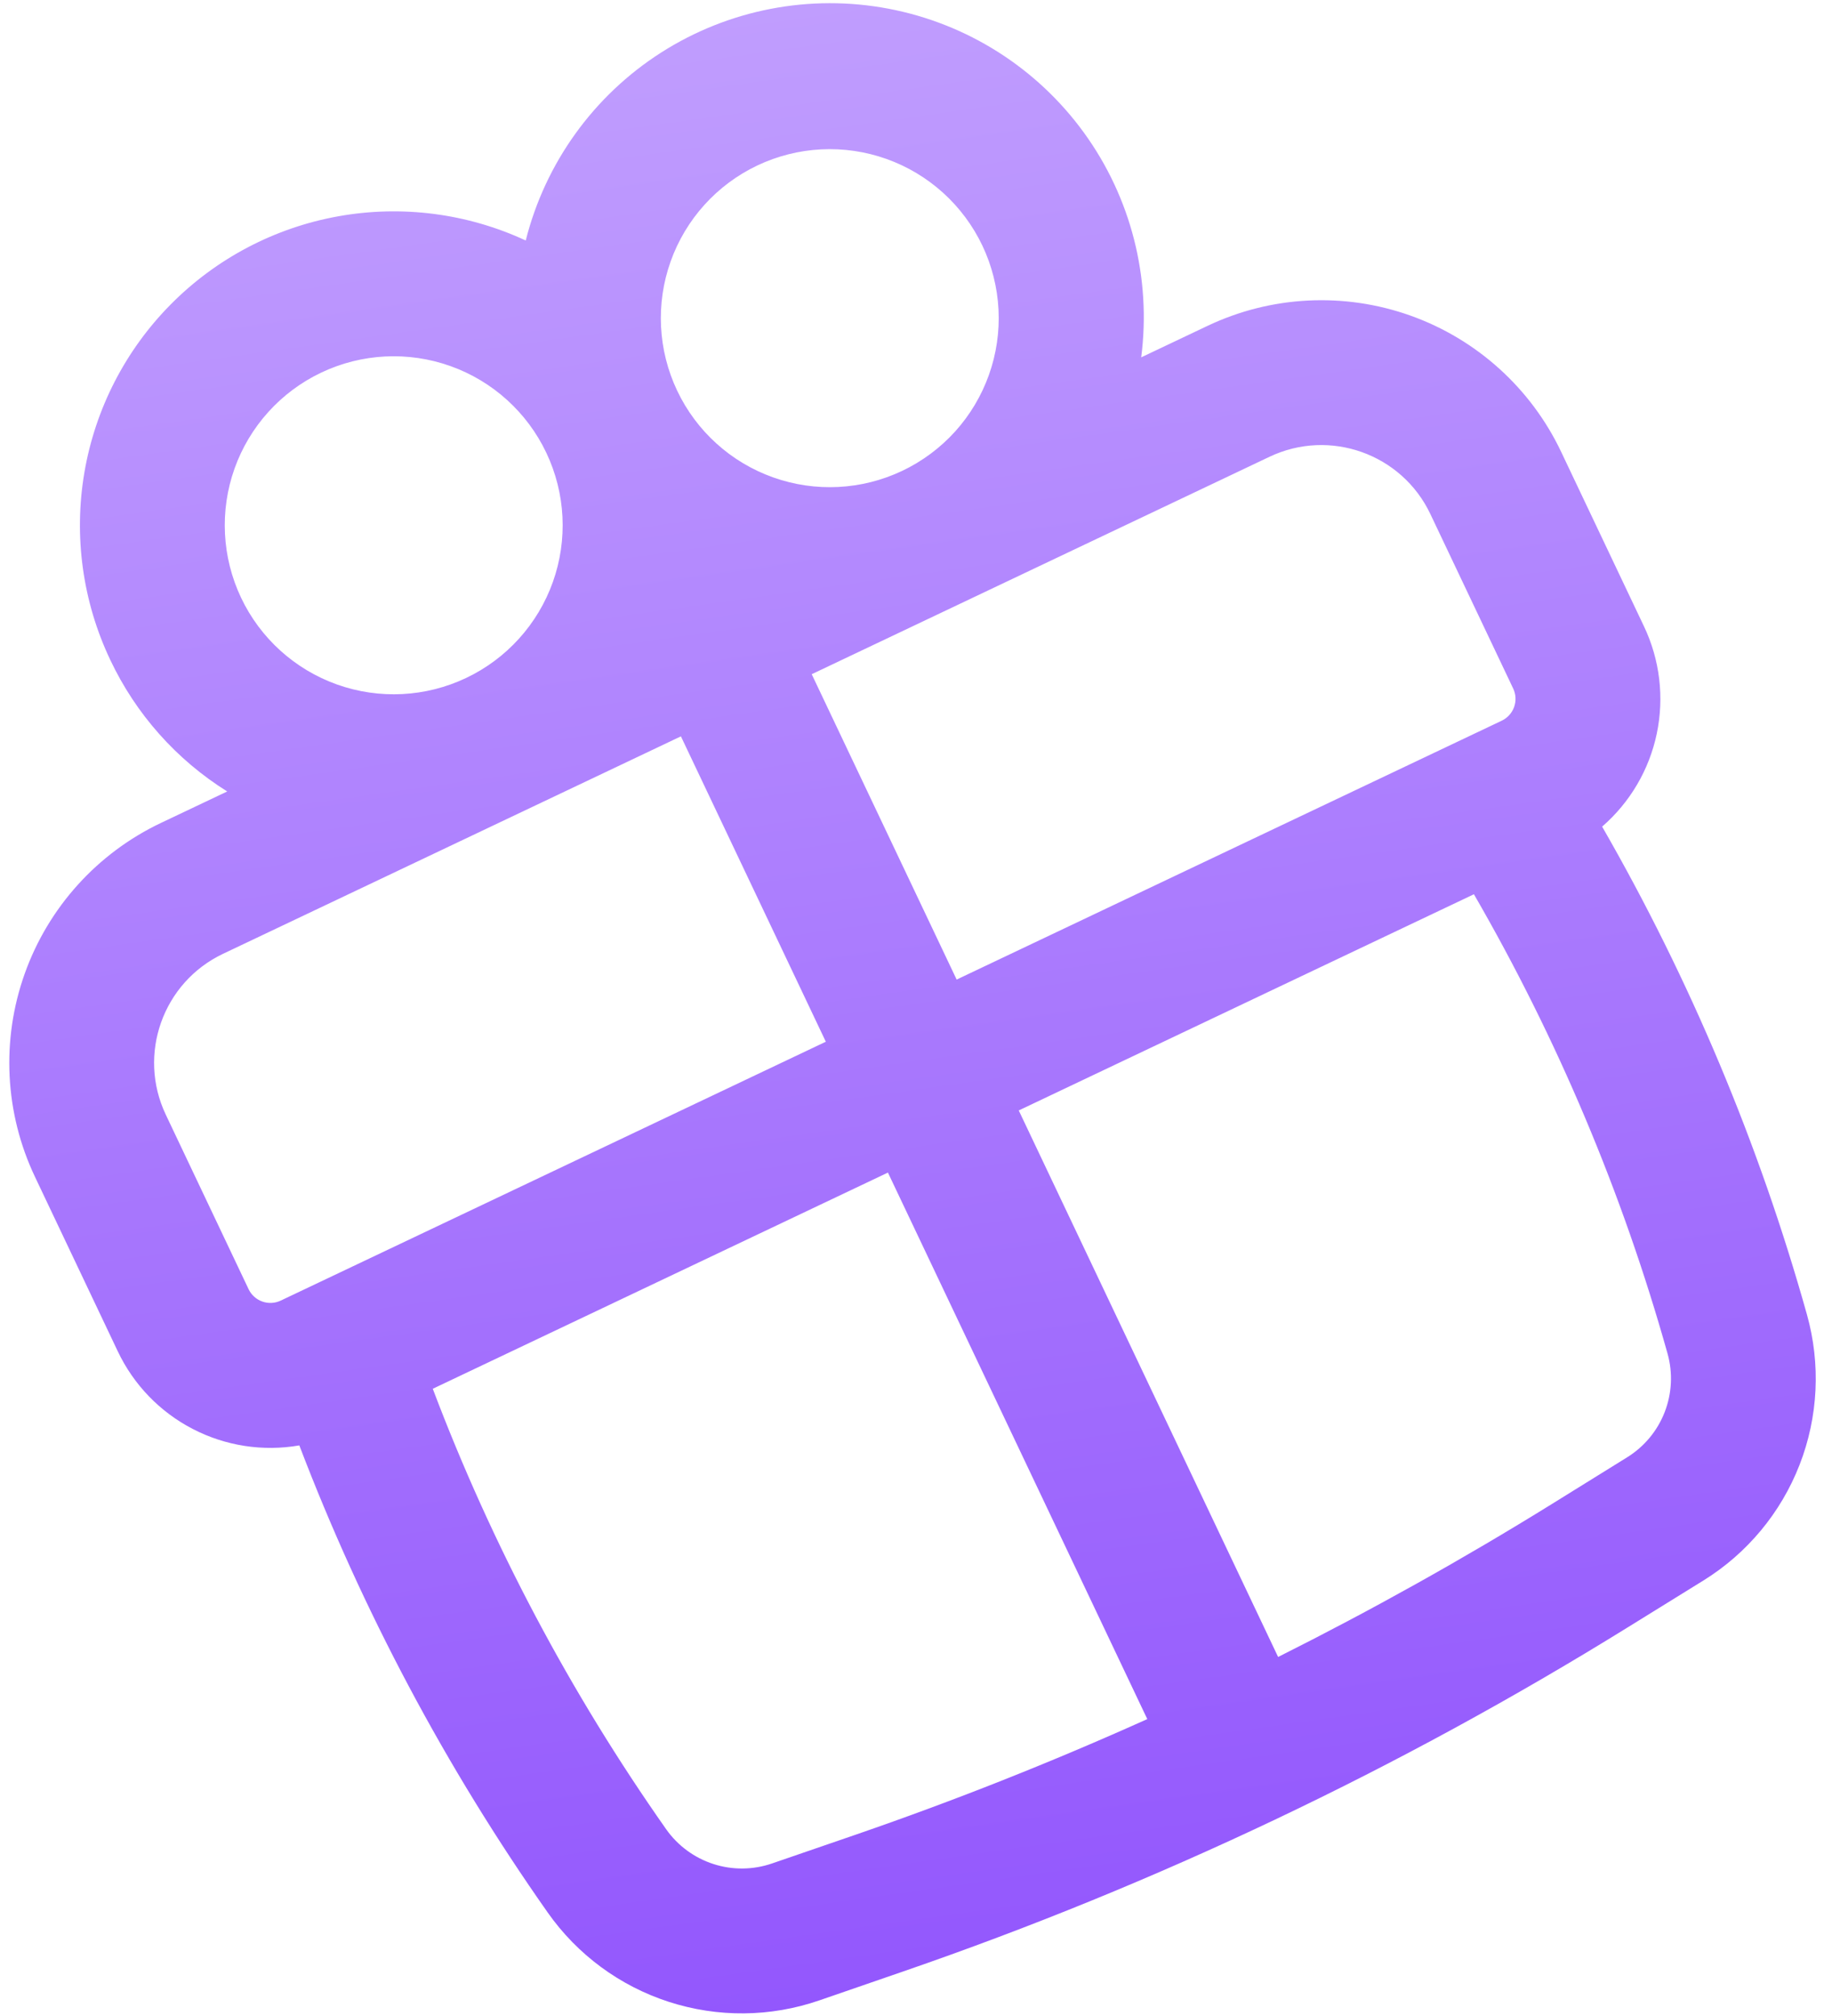 <?xml version="1.0" encoding="UTF-8"?> <svg xmlns="http://www.w3.org/2000/svg" width="80" height="88" viewBox="0 0 80 88" fill="none"><path fill-rule="evenodd" clip-rule="evenodd" d="M4.815 28.805C3.606 26.26 3.212 23.404 3.685 20.626C4.158 17.848 5.476 15.284 7.46 13.283C9.443 11.281 11.996 9.94 14.769 9.442C17.543 8.943 20.402 9.312 22.958 10.498C23.811 7.11 25.926 4.175 28.87 2.294C31.815 0.413 35.367 -0.272 38.8 0.38C42.233 1.031 45.288 2.97 47.339 5.799C49.39 8.628 50.282 12.133 49.834 15.599L52.729 14.225C55.506 12.906 58.694 12.745 61.591 13.776C64.487 14.808 66.856 16.948 68.174 19.726L71.79 27.342C72.483 28.799 72.679 30.442 72.349 32.021C72.019 33.6 71.18 35.026 69.962 36.083C73.812 42.777 76.817 49.933 78.905 57.379C79.512 59.543 79.4 61.846 78.584 63.94C77.769 66.034 76.295 67.806 74.385 68.99L71.084 71.033C61.127 77.201 50.513 82.24 39.44 86.056L35.774 87.32C33.649 88.052 31.344 88.074 29.206 87.382C27.068 86.691 25.212 85.323 23.919 83.485C19.472 77.163 15.828 70.314 13.071 63.093C11.482 63.369 9.847 63.117 8.415 62.374C6.983 61.633 5.833 60.442 5.142 58.984L1.526 51.367C0.207 48.59 0.046 45.402 1.078 42.505C2.109 39.609 4.249 37.241 7.027 35.922L9.922 34.548C7.704 33.163 5.932 31.169 4.815 28.805ZM23.857 19.765C23.018 17.997 21.511 16.635 19.668 15.979C17.825 15.322 15.796 15.425 14.028 16.264C12.261 17.103 10.899 18.61 10.242 20.453C9.586 22.297 9.689 24.325 10.528 26.093C11.367 27.86 12.874 29.222 14.717 29.879C16.561 30.535 18.589 30.433 20.357 29.593C22.124 28.754 23.486 27.247 24.143 25.404C24.799 23.561 24.697 21.532 23.857 19.765ZM39.399 20.553C40.274 20.137 41.059 19.553 41.709 18.835C42.358 18.116 42.86 17.276 43.185 16.363C43.51 15.451 43.652 14.483 43.603 13.515C43.554 12.548 43.315 11.599 42.9 10.724C42.484 9.849 41.9 9.064 41.181 8.414C40.462 7.765 39.623 7.263 38.71 6.938C37.797 6.613 36.83 6.471 35.862 6.52C34.894 6.569 33.946 6.808 33.071 7.223C31.303 8.063 29.941 9.57 29.285 11.413C28.628 13.256 28.731 15.285 29.57 17.052C30.409 18.82 31.916 20.182 33.76 20.838C35.603 21.495 37.631 21.392 39.399 20.553ZM7.239 48.655C5.991 46.027 7.111 42.882 9.739 41.635L29.734 32.142L36.062 45.472L12.259 56.772C12.007 56.892 11.717 56.907 11.454 56.813C11.19 56.719 10.975 56.525 10.855 56.272L7.239 48.655ZM44.487 48.472L64.363 39.035C68.006 45.333 70.85 52.07 72.818 59.084C73.055 59.928 73.01 60.827 72.692 61.644C72.374 62.461 71.798 63.152 71.052 63.614L67.757 65.658C63.877 68.061 59.888 70.286 55.813 72.328L44.487 48.472ZM41.775 42.759L65.578 31.459C65.83 31.339 66.025 31.123 66.119 30.86C66.213 30.597 66.198 30.307 66.078 30.055L62.461 22.438C61.214 19.81 58.069 18.69 55.441 19.937L35.446 29.43L41.775 42.759ZM38.774 51.184L50.1 75.04C45.939 76.911 41.695 78.593 37.382 80.08L33.714 81.341C32.886 81.626 31.987 81.636 31.153 81.366C30.32 81.097 29.596 80.565 29.091 79.849C24.901 73.892 21.476 67.432 18.898 60.621L38.774 51.184Z" fill="url(#paint0_linear_1051_212)"></path><defs><linearGradient id="paint0_linear_1051_212" x1="32.382" y1="0.55" x2="44.509" y2="86.276" gradientUnits="userSpaceOnUse"><stop stop-color="#C09DFE"></stop><stop offset="1" stop-color="#9357FD"></stop></linearGradient></defs></svg> 